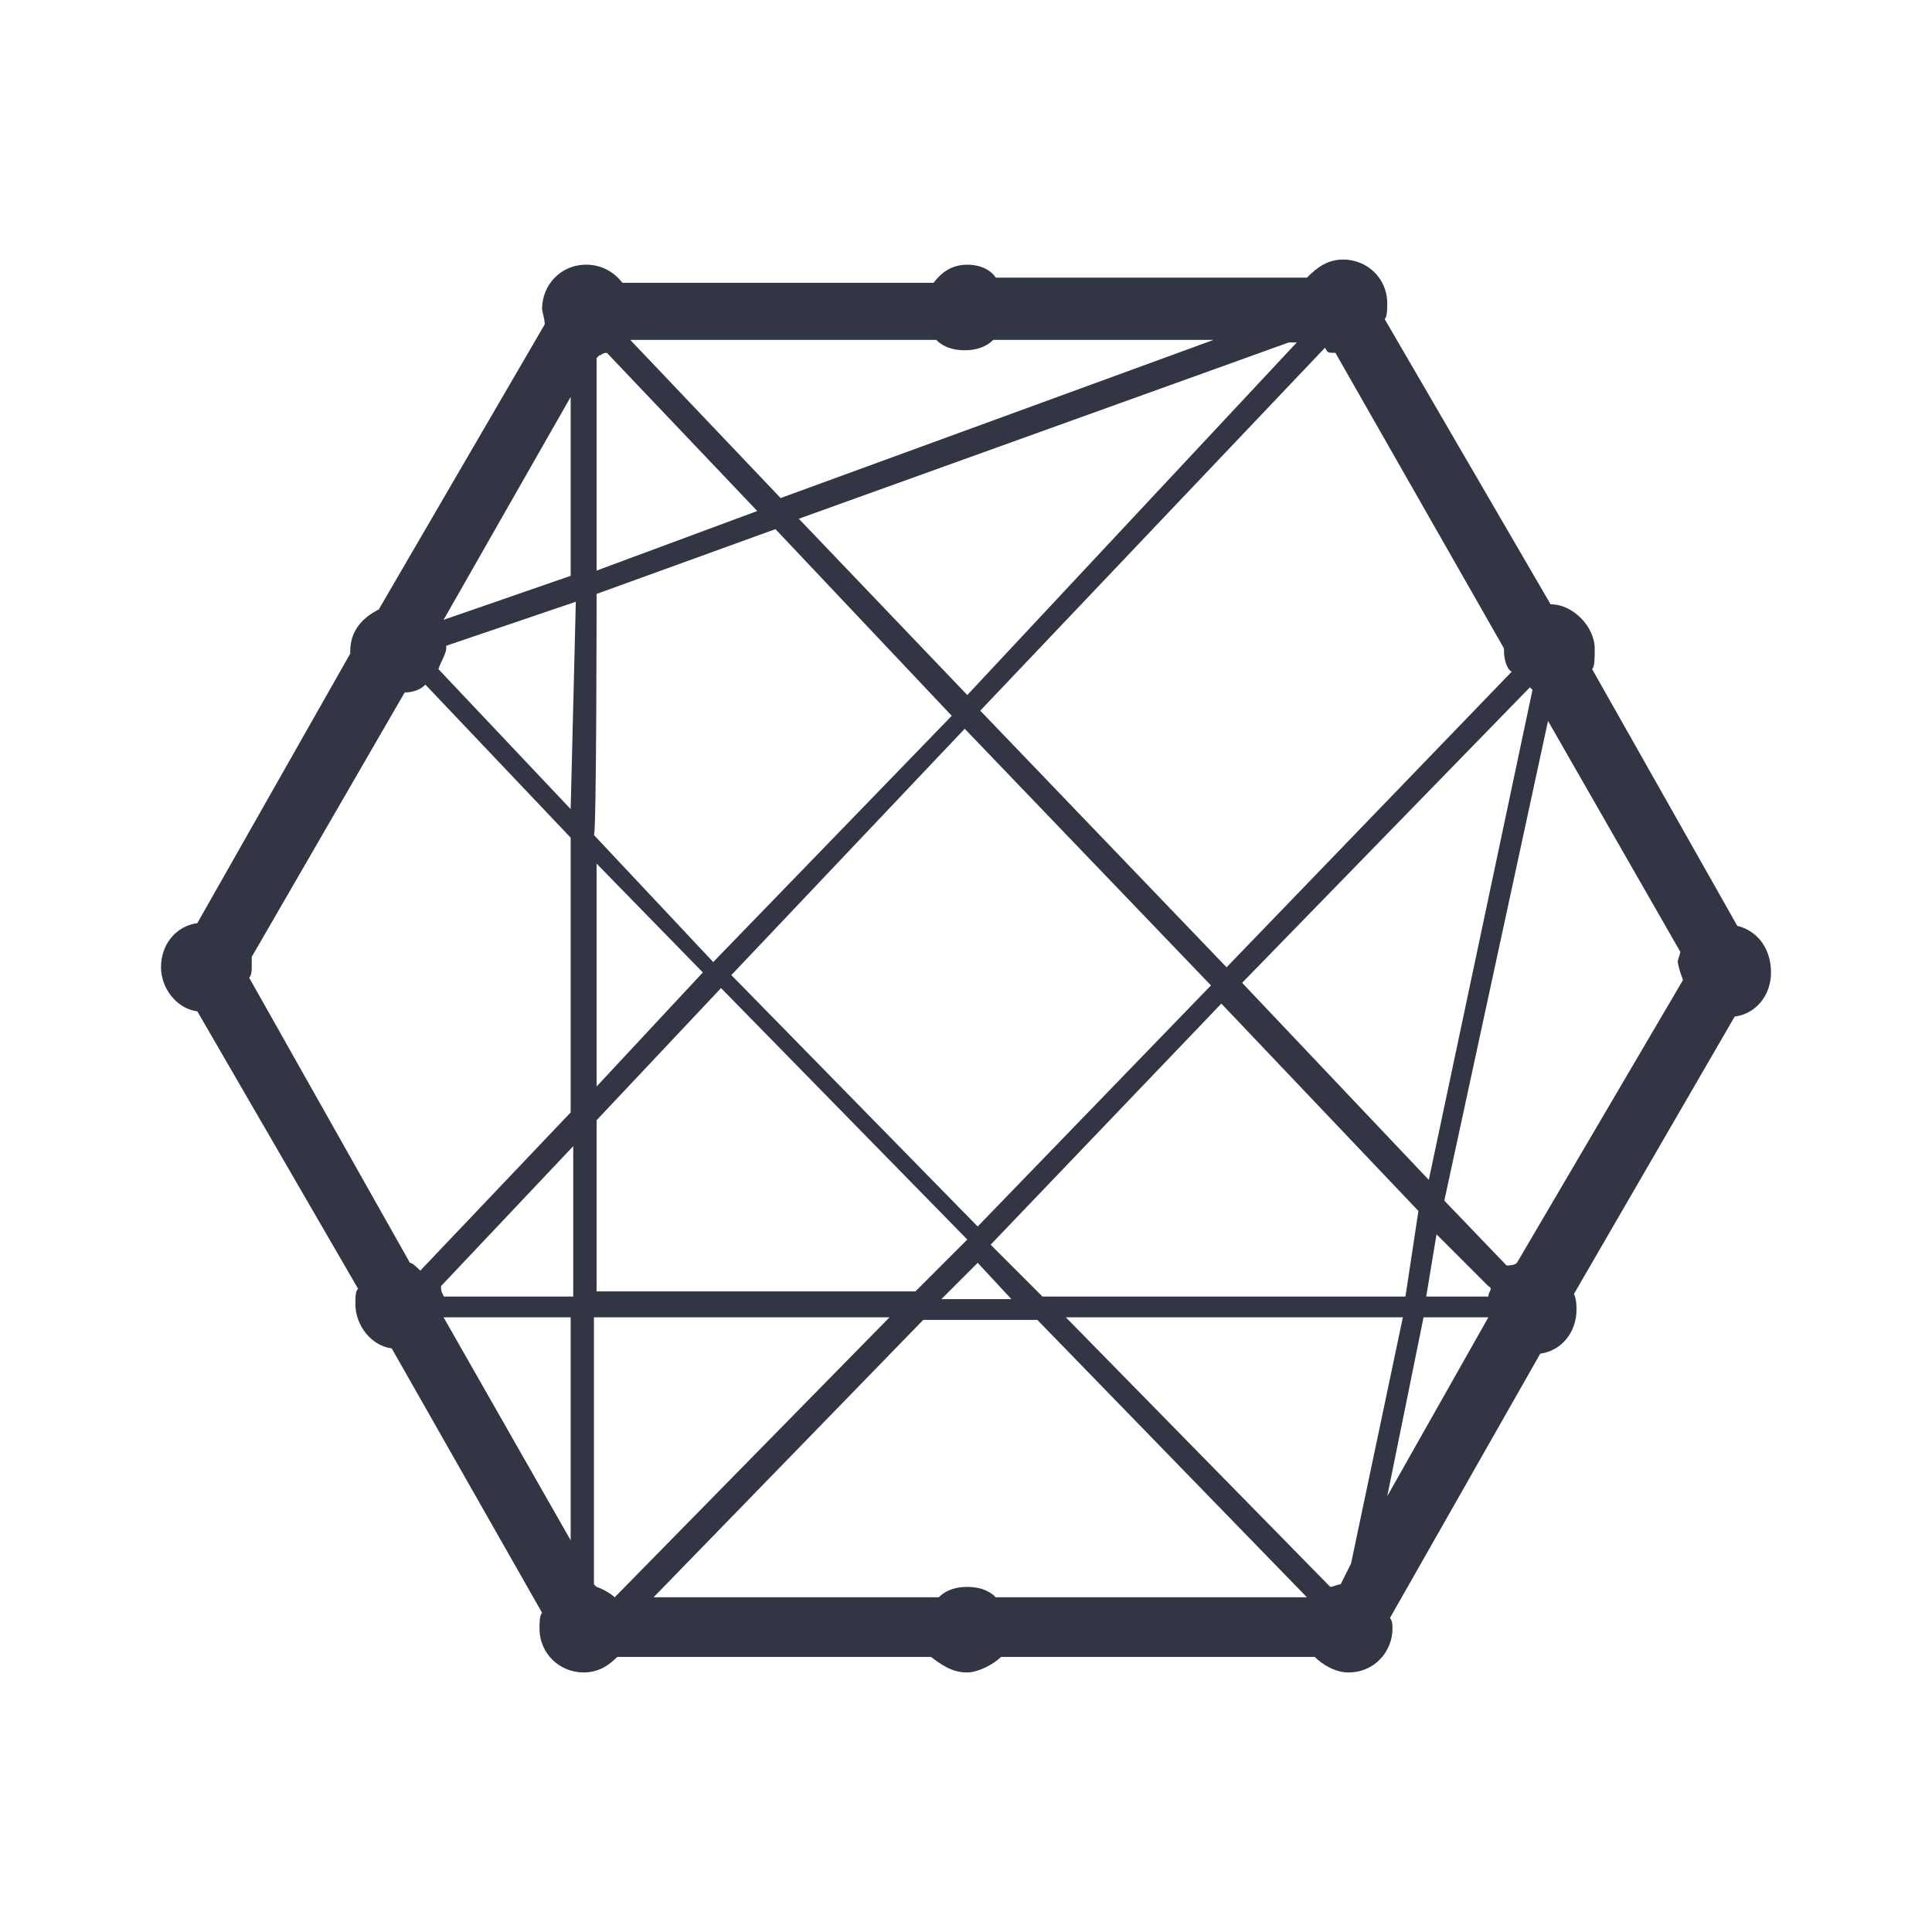 <svg width="24" height="24" viewBox="0 0 24 24" fill="none" xmlns="http://www.w3.org/2000/svg">
<path d="M21.581 11.501L19.778 8.312C19.81 8.28 19.81 8.183 19.81 8.055C19.81 7.797 19.552 7.507 19.262 7.507L17.201 3.964C17.233 3.932 17.233 3.836 17.233 3.771C17.233 3.449 16.976 3.224 16.686 3.224C16.493 3.224 16.364 3.32 16.235 3.449H12.37C12.306 3.352 12.177 3.288 12.016 3.288C11.823 3.288 11.694 3.385 11.597 3.513H7.733C7.604 3.352 7.443 3.288 7.282 3.288C6.96 3.288 6.734 3.546 6.734 3.836C6.734 3.868 6.767 3.964 6.767 4.029L4.705 7.571C4.512 7.668 4.351 7.829 4.351 8.087C4.351 8.119 4.351 8.119 4.351 8.119L2.451 11.468C2.193 11.501 2 11.726 2 12.016C2 12.274 2.193 12.531 2.451 12.563L4.448 16.009C4.415 16.042 4.415 16.106 4.415 16.203C4.415 16.46 4.609 16.718 4.866 16.75L6.734 20.035C6.702 20.067 6.702 20.164 6.702 20.229C6.702 20.55 6.96 20.776 7.25 20.776C7.443 20.776 7.572 20.679 7.668 20.583H11.565C11.694 20.679 11.823 20.776 12.016 20.776C12.145 20.776 12.338 20.679 12.435 20.583H16.332C16.428 20.679 16.589 20.776 16.75 20.776C17.073 20.776 17.298 20.518 17.298 20.229C17.298 20.196 17.298 20.132 17.266 20.1L19.134 16.815C19.391 16.782 19.584 16.557 19.584 16.267C19.584 16.235 19.584 16.138 19.552 16.074L21.549 12.628C21.807 12.596 22 12.37 22 12.08C22 11.79 21.839 11.565 21.581 11.501ZM7.089 19.134L5.51 16.364H7.089V19.134ZM7.089 16.106H5.51C5.51 16.074 5.478 16.074 5.478 15.977L7.121 14.238V16.106H7.089ZM7.089 13.819L5.221 15.784C5.188 15.752 5.124 15.687 5.092 15.687L3.095 12.145C3.127 12.113 3.127 12.048 3.127 12.016C3.127 11.984 3.127 11.919 3.127 11.887L5.027 8.602C5.124 8.602 5.221 8.57 5.285 8.505L7.089 10.406V13.819ZM7.089 10.051L5.446 8.312C5.478 8.216 5.543 8.119 5.543 8.055V8.022L7.153 7.475L7.089 10.051ZM7.089 7.153L5.51 7.7L7.089 4.931V7.153ZM19.005 8.538L19.037 8.57L17.749 14.657L15.43 12.209L19.005 8.538ZM12.145 15.687L12.564 16.138H11.694L12.145 15.687ZM12.145 15.236L9.085 12.113L11.984 9.053L15.043 12.241L12.145 15.236ZM12.306 15.462L15.172 12.467L17.62 15.043L17.459 16.106H12.95L12.306 15.462ZM16.46 4.319C16.493 4.383 16.493 4.383 16.589 4.383L18.683 8.055V8.087C18.683 8.183 18.715 8.312 18.779 8.344L15.237 12.016L12.177 8.828L16.46 4.319ZM16.139 4.222L12.016 8.634L9.923 6.444L16.01 4.254H16.139V4.222ZM11.63 4.222C11.726 4.319 11.855 4.351 11.984 4.351C12.113 4.351 12.242 4.319 12.338 4.222H15.076L9.697 6.187L7.829 4.222H11.63ZM7.411 4.447L7.443 4.415C7.475 4.415 7.475 4.383 7.539 4.383L9.407 6.348L7.411 7.088V4.447ZM7.411 7.378L9.633 6.573L11.823 8.892L8.86 11.951L7.378 10.373C7.411 10.373 7.411 7.378 7.411 7.378ZM7.411 10.728L8.731 12.08L7.411 13.497V10.728ZM7.411 13.916L8.957 12.274L12.016 15.398L11.372 16.042H7.411V13.916ZM7.636 19.842C7.604 19.81 7.507 19.745 7.411 19.713L7.378 19.681V16.364H11.05L7.636 19.842ZM12.37 19.842C12.274 19.745 12.145 19.713 12.016 19.713C11.887 19.713 11.758 19.745 11.662 19.842H8.119L11.469 16.396H12.886L16.235 19.842H12.37ZM16.783 19.423L16.654 19.681C16.622 19.681 16.557 19.713 16.525 19.713L13.24 16.364H17.427L16.783 19.423ZM17.233 18.586L17.684 16.364H18.489L17.233 18.586ZM18.489 16.106H17.717L17.845 15.333L18.489 15.977C18.554 16.009 18.489 16.042 18.489 16.106ZM20.905 12.177L18.844 15.687C18.812 15.72 18.747 15.72 18.715 15.72L17.942 14.915L19.23 8.956L20.873 11.823C20.873 11.855 20.841 11.919 20.841 11.951C20.873 12.113 20.905 12.145 20.905 12.177Z" fill="#323544"/>
</svg>
